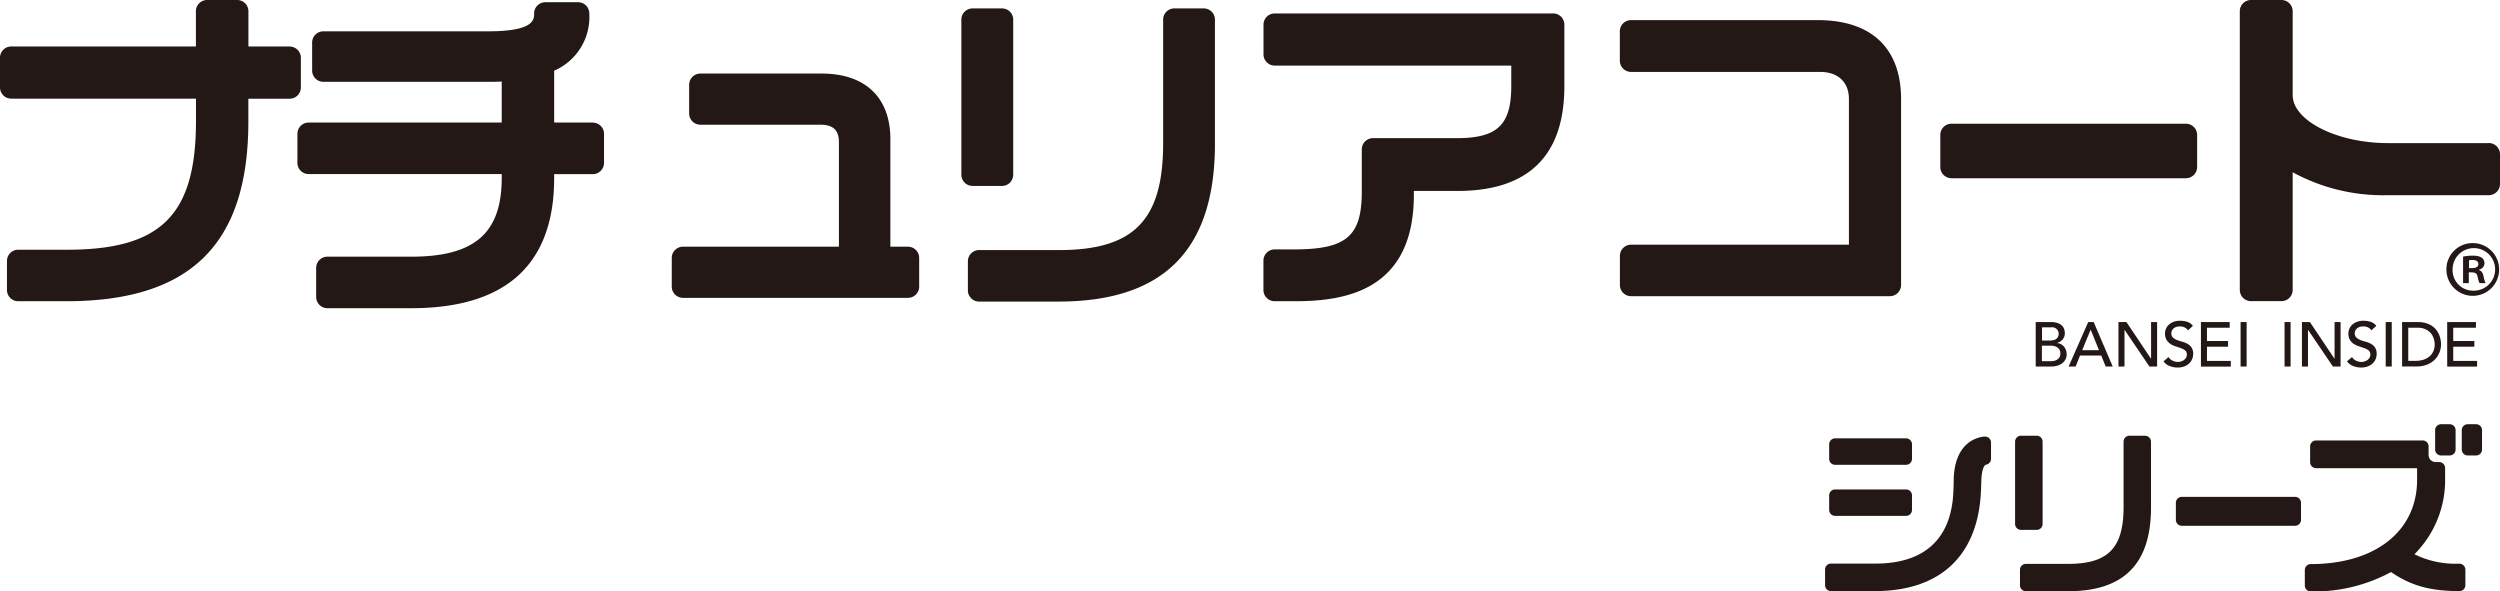 <svg xmlns="http://www.w3.org/2000/svg" width="348" height="82.33" viewBox="0 0 348 82.33">
  <g id="logo-naturea_coat" transform="translate(0 -0.69)">
    <g id="グループ_540" data-name="グループ 540">
      <g id="グループ_538" data-name="グループ 538">
        <path id="パス_386" data-name="パス 386" d="M276.24,61.45c-2.63.31-4.19,2.46-4.28,5.89-.02.88-.02,1.01-.03,1.25l-.02.49c-.25,6.58-3.99,10.06-10.83,10.06h-6.2a.828.828,0,0,0-.83.83v2.17a.828.828,0,0,0,.83.83h6.1c9.11,0,14.36-4.93,14.77-13.89l.02-.4c0-.21.01-.32.03-1.09.05-1.46.37-2.17.67-2.22a.826.826,0,0,0,.68-.81V62.29a.82.82,0,0,0-.28-.62.811.811,0,0,0-.65-.2Z" fill="#231815"/>
        <path id="パス_387" data-name="パス 387" d="M255.45,68.82h9.87a.828.828,0,0,1,.83.83v2.02a.828.828,0,0,1-.83.83h-9.87a.828.828,0,0,1-.83-.83V69.65a.828.828,0,0,1,.83-.83Z" fill="#231815"/>
        <path id="パス_388" data-name="パス 388" d="M255.45,61.71h9.87a.828.828,0,0,1,.83.83v2.02a.828.828,0,0,1-.83.83h-9.87a.828.828,0,0,1-.83-.83V62.54a.828.828,0,0,1,.83-.83Z" fill="#231815"/>
        <path id="パス_389" data-name="パス 389" d="M281.33,61.34h2.17a.828.828,0,0,1,.83.83V73.62a.828.828,0,0,1-.83.83h-2.17a.828.828,0,0,1-.83-.83V62.17A.828.828,0,0,1,281.33,61.34Z" fill="#231815"/>
        <path id="パス_390" data-name="パス 390" d="M298.6,61.34h-2.17a.828.828,0,0,0-.83.83V71.3c0,5.67-2.16,7.88-7.69,7.88h-5.9a.828.828,0,0,0-.83.83v2.15a.828.828,0,0,0,.83.83h5.85c7.78,0,11.56-3.81,11.56-11.66V62.18a.828.828,0,0,0-.83-.83Z" fill="#231815"/>
        <path id="パス_391" data-name="パス 391" d="M303.71,69.85h15.76a.828.828,0,0,1,.83.83v2.37a.828.828,0,0,1-.83.83H303.71a.828.828,0,0,1-.83-.83V70.68A.828.828,0,0,1,303.71,69.85Z" fill="#231815"/>
      </g>
      <g id="グループ_539" data-name="グループ 539">
        <path id="パス_392" data-name="パス 392" d="M339.8,59.74h1.19a.828.828,0,0,1,.83.83v2.69a.828.828,0,0,1-.83.83H339.8a.828.828,0,0,1-.83-.83V60.57A.828.828,0,0,1,339.8,59.74Z" fill="#231815"/>
        <path id="パス_393" data-name="パス 393" d="M342.35,79.15a12.829,12.829,0,0,1-6.26-1.31,14.6,14.6,0,0,0,4.27-10.67V65.84a.828.828,0,0,0-.83-.83h-.48a.986.986,0,0,1-.99-.99V62.83a.828.828,0,0,0-.83-.83H322.4a.828.828,0,0,0-.83.83v2.2a.828.828,0,0,0,.83.83h14.06v1.62c0,7.13-5.81,11.73-14.8,11.73a.828.828,0,0,0-.83.83v2.15a.828.828,0,0,0,.83.83,22.522,22.522,0,0,0,11.17-2.7c2.77,1.9,5.49,2.65,9.52,2.65a.828.828,0,0,0,.83-.83V79.99a.828.828,0,0,0-.83-.83Z" fill="#231815"/>
        <path id="パス_394" data-name="パス 394" d="M343.51,59.74h1.16a.828.828,0,0,1,.83.83v2.69a.828.828,0,0,1-.83.83h-1.16a.828.828,0,0,1-.83-.83V60.57A.828.828,0,0,1,343.51,59.74Z" fill="#231815"/>
      </g>
    </g>
    <g id="グループ_541" data-name="グループ 541">
      <path id="パス_395" data-name="パス 395" d="M40.33,7.16H34.58V2.25A1.562,1.562,0,0,0,33.02.69H28.83a1.562,1.562,0,0,0-1.56,1.56V7.16H1.56A1.562,1.562,0,0,0,0,8.72v4.14a1.562,1.562,0,0,0,1.56,1.56H27.28v3.14c0,13.04-4.85,17.89-17.9,17.89H2.53A1.562,1.562,0,0,0,.97,37.01v4.05a1.562,1.562,0,0,0,1.56,1.56h6.7c17.29,0,25.34-7.95,25.34-25V14.43h5.75a1.562,1.562,0,0,0,1.56-1.56V8.73a1.562,1.562,0,0,0-1.56-1.56Z" fill="#231815"/>
      <path id="パス_396" data-name="パス 396" d="M87.52,16.75H82.14V9.53a8.146,8.146,0,0,0,4.89-7.97A1.562,1.562,0,0,0,85.47,0H80.91a1.562,1.562,0,0,0-1.56,1.56c0,.86,0,2.49-6.4,2.49H50.01a1.562,1.562,0,0,0-1.56,1.56V9.52a1.562,1.562,0,0,0,1.56,1.56H73.09c.61,0,1.19-.01,1.75-.04v5.71H47.96a1.562,1.562,0,0,0-1.56,1.56v4.05a1.562,1.562,0,0,0,1.56,1.56H74.84v.54c0,7.68-3.77,10.96-12.59,10.96H50.57a1.562,1.562,0,0,0-1.56,1.56v4.05a1.562,1.562,0,0,0,1.56,1.56H62.25c13.2,0,19.89-6.1,19.89-18.12v-.54h5.38a1.562,1.562,0,0,0,1.56-1.56V18.32a1.562,1.562,0,0,0-1.56-1.56Z" transform="translate(-5 1)" fill="#231815"/>
      <path id="パス_397" data-name="パス 397" d="M126.39,35.03h-2.45V20.07c0-5.81-3.49-9.14-9.56-9.14H97.49a1.562,1.562,0,0,0-1.56,1.56v4a1.562,1.562,0,0,0,1.56,1.56h16.66c1.84,0,2.63.74,2.63,2.49V35.03H95.07a1.562,1.562,0,0,0-1.56,1.56v4a1.562,1.562,0,0,0,1.56,1.56h31.32a1.562,1.562,0,0,0,1.56-1.56v-4a1.562,1.562,0,0,0-1.56-1.56Z" fill="#231815"/>
      <path id="パス_398" data-name="パス 398" d="M135.38,1.86h4.1a1.562,1.562,0,0,1,1.56,1.56V25.01a1.562,1.562,0,0,1-1.56,1.56h-4.1a1.562,1.562,0,0,1-1.56-1.56V3.42a1.562,1.562,0,0,1,1.56-1.56Z" fill="#231815"/>
      <path id="パス_399" data-name="パス 399" d="M167.57,1.86h-4.1a1.562,1.562,0,0,0-1.56,1.56V20.63c0,10.7-4.06,14.87-14.5,14.87H136.29a1.562,1.562,0,0,0-1.56,1.56v4.05a1.562,1.562,0,0,0,1.56,1.56h11.03c14.67,0,21.8-7.19,21.8-21.98V3.42a1.562,1.562,0,0,0-1.56-1.56Z" fill="#231815"/>
      <path id="パス_400" data-name="パス 400" d="M216.21,2.56H177.44a1.562,1.562,0,0,0-1.56,1.56V8.26a1.562,1.562,0,0,0,1.56,1.56h32.93v2.82c0,5.45-1.92,7.28-7.61,7.28H191.12a1.562,1.562,0,0,0-1.56,1.56v5.86c0,6.26-2.13,8.07-9.52,8.07h-2.61a1.562,1.562,0,0,0-1.56,1.56v4.09a1.562,1.562,0,0,0,1.56,1.56h2.84c7.1,0,16.54-1.54,16.54-14.81v-.54h6.08c9.87,0,14.87-4.91,14.87-14.58V4.12a1.562,1.562,0,0,0-1.56-1.56Z" fill="#231815"/>
      <path id="パス_401" data-name="パス 401" d="M253.01,3.49H227.04a1.562,1.562,0,0,0-1.56,1.56V9.14a1.562,1.562,0,0,0,1.56,1.56h26.3c2.52,0,4.03,1.42,4.03,3.79V34.75H227.05a1.562,1.562,0,0,0-1.56,1.56v4.05a1.562,1.562,0,0,0,1.56,1.56h36.02a1.562,1.562,0,0,0,1.56-1.56V14.49c0-7.09-4.12-11-11.61-11Z" fill="#231815"/>
      <path id="パス_402" data-name="パス 402" d="M271.65,17.91h32.63a1.562,1.562,0,0,1,1.56,1.56v4.47a1.562,1.562,0,0,1-1.56,1.56H271.65a1.562,1.562,0,0,1-1.56-1.56V19.47A1.562,1.562,0,0,1,271.65,17.91Z" fill="#231815"/>
      <path id="パス_403" data-name="パス 403" d="M346.44,20.61H332.38c-7.05,0-13.24-3.12-13.24-6.68V2.25A1.562,1.562,0,0,0,317.58.69h-4.24a1.562,1.562,0,0,0-1.56,1.56v38.8a1.562,1.562,0,0,0,1.56,1.56h4.24a1.562,1.562,0,0,0,1.56-1.56V24.67a26.312,26.312,0,0,0,13.24,3.19h14.06A1.562,1.562,0,0,0,348,26.3V22.16a1.562,1.562,0,0,0-1.56-1.56Z" fill="#231815"/>
      <path id="パス_404" data-name="パス 404" d="M344.27,34.53a3.67,3.67,0,1,1-3.73,3.65A3.638,3.638,0,0,1,344.27,34.53Zm0,6.62a2.962,2.962,0,1,0-2.87-2.95A2.847,2.847,0,0,0,344.27,41.15Zm-1.41-1.04V36.4a7.573,7.573,0,0,1,1.36-.12c.66,0,1.62.12,1.62,1.08a.932.932,0,0,1-.76.86v.06c.36.12.54.42.64.9a3.307,3.307,0,0,0,.28.92h-.84a3.14,3.14,0,0,1-.28-.92c-.14-.58-.46-.58-1.22-.58v1.5h-.8Zm.83-2.09c.62,0,1.3,0,1.3-.56,0-.34-.24-.58-.82-.58a2.195,2.195,0,0,0-.48.04v1.1Z" fill="#231815"/>
    </g>
    <g id="グループ_542" data-name="グループ 542">
      <path id="パス_405" data-name="パス 405" d="M283.4,45.52h2.15a2.567,2.567,0,0,1,.75.1,1.9,1.9,0,0,1,.59.28,1.313,1.313,0,0,1,.39.48,1.493,1.493,0,0,1,.14.69,1.243,1.243,0,0,1-.3.87,1.706,1.706,0,0,1-.77.49v.02a1.3,1.3,0,0,1,.52.14,1.5,1.5,0,0,1,.42.33,1.689,1.689,0,0,1,.39,1.07,1.584,1.584,0,0,1-.17.74,1.612,1.612,0,0,1-.47.54,2.006,2.006,0,0,1-.69.33,2.913,2.913,0,0,1-.85.11h-2.13V45.52Zm.84,2.57h1.15a2.138,2.138,0,0,0,.45-.05,1.122,1.122,0,0,0,.37-.16.706.706,0,0,0,.25-.29.911.911,0,0,0-.89-1.34h-1.32v1.84Zm0,2.88h1.23a2.123,2.123,0,0,0,.42-.04,1.314,1.314,0,0,0,.43-.16,1.15,1.15,0,0,0,.34-.32.925.925,0,0,0,.14-.53.987.987,0,0,0-.36-.83,1.575,1.575,0,0,0-.97-.28h-1.24v2.15Z" fill="#231815"/>
      <path id="パス_406" data-name="パス 406" d="M290.68,45.52h.76l2.65,6.19h-.98l-.62-1.53h-2.95l-.61,1.53h-.98Zm1.5,3.92-1.15-2.84h-.02l-1.17,2.84Z" fill="#231815"/>
      <path id="パス_407" data-name="パス 407" d="M294.9,45.52H296l3.41,5.09h.02V45.52h.84v6.19H299.2l-3.45-5.09h-.02v5.09h-.84V45.52Z" fill="#231815"/>
      <path id="パス_408" data-name="パス 408" d="M301.87,50.41a1.325,1.325,0,0,0,.58.5,1.719,1.719,0,0,0,.73.16,1.333,1.333,0,0,0,.43-.07,1.158,1.158,0,0,0,.4-.2,1.1,1.1,0,0,0,.29-.32.836.836,0,0,0,.11-.45.687.687,0,0,0-.23-.55,1.77,1.77,0,0,0-.56-.31c-.22-.08-.47-.17-.73-.25a2.856,2.856,0,0,1-.73-.33,1.869,1.869,0,0,1-.56-.56,1.77,1.77,0,0,1-.23-.96,1.627,1.627,0,0,1,.12-.58,1.655,1.655,0,0,1,.37-.56,2.027,2.027,0,0,1,.65-.42,2.5,2.5,0,0,1,.96-.17,3.446,3.446,0,0,1,.97.14,1.6,1.6,0,0,1,.81.57l-.68.62a1.085,1.085,0,0,0-.45-.39,1.4,1.4,0,0,0-.66-.15,1.533,1.533,0,0,0-.58.09.989.989,0,0,0-.37.24.964.964,0,0,0-.2.31.9.9,0,0,0-.06.31.783.783,0,0,0,.23.6,1.822,1.822,0,0,0,.56.34,6.25,6.25,0,0,0,.73.24,3.369,3.369,0,0,1,.73.29,1.6,1.6,0,0,1,.56.51,1.53,1.53,0,0,1,.23.88,1.845,1.845,0,0,1-.17.8,1.719,1.719,0,0,1-.46.6,2.14,2.14,0,0,1-.68.38,2.55,2.55,0,0,1-.84.13,3.065,3.065,0,0,1-1.13-.21,1.854,1.854,0,0,1-.85-.65l.69-.59Z" fill="#231815"/>
      <path id="パス_409" data-name="パス 409" d="M306.37,45.52h4v.79h-3.16v1.85h2.94v.79h-2.94v1.98h3.32v.79h-4.16V45.53Z" fill="#231815"/>
      <path id="パス_410" data-name="パス 410" d="M311.89,45.52h.84v6.19h-.84Z" fill="#231815"/>
      <path id="パス_411" data-name="パス 411" d="M318.01,45.52h.84v6.19h-.84Z" fill="#231815"/>
      <path id="パス_412" data-name="パス 412" d="M320.44,45.52h1.1l3.41,5.09h.02V45.52h.84v6.19h-1.07l-3.45-5.09h-.02v5.09h-.84V45.52Z" fill="#231815"/>
      <path id="パス_413" data-name="パス 413" d="M327.41,50.41a1.325,1.325,0,0,0,.58.5,1.719,1.719,0,0,0,.73.16,1.333,1.333,0,0,0,.43-.07,1.158,1.158,0,0,0,.4-.2,1.1,1.1,0,0,0,.29-.32.836.836,0,0,0,.11-.45.687.687,0,0,0-.23-.55,1.77,1.77,0,0,0-.56-.31c-.22-.08-.47-.17-.73-.25a3.091,3.091,0,0,1-.74-.33,1.638,1.638,0,0,1-.79-1.52,1.627,1.627,0,0,1,.12-.58,1.564,1.564,0,0,1,.37-.56,2.027,2.027,0,0,1,.65-.42,2.5,2.5,0,0,1,.96-.17,3.446,3.446,0,0,1,.97.14,1.6,1.6,0,0,1,.81.57l-.68.62a1.151,1.151,0,0,0-.45-.39,1.4,1.4,0,0,0-.66-.15,1.533,1.533,0,0,0-.58.09.989.989,0,0,0-.37.24.964.964,0,0,0-.2.31.9.9,0,0,0-.06.31.783.783,0,0,0,.23.6,1.822,1.822,0,0,0,.56.34,5.854,5.854,0,0,0,.74.24,3.178,3.178,0,0,1,.73.29,1.6,1.6,0,0,1,.56.51,1.53,1.53,0,0,1,.23.88,1.845,1.845,0,0,1-.17.8,1.719,1.719,0,0,1-.46.6,2.14,2.14,0,0,1-.68.38,2.55,2.55,0,0,1-.84.13,3.065,3.065,0,0,1-1.13-.21,1.854,1.854,0,0,1-.85-.65l.69-.59Z" fill="#231815"/>
      <path id="パス_414" data-name="パス 414" d="M332.09,45.52h.84v6.19h-.84Z" fill="#231815"/>
      <path id="パス_415" data-name="パス 415" d="M334.38,45.52h2.16a3.96,3.96,0,0,1,1.15.15,2.97,2.97,0,0,1,.86.4,2.729,2.729,0,0,1,.6.57,3.194,3.194,0,0,1,.38.66,3.5,3.5,0,0,1,.2.68,3.7,3.7,0,0,1,.06.63,3.016,3.016,0,0,1-.22,1.15,2.935,2.935,0,0,1-.65.99,3.14,3.14,0,0,1-1.06.69,3.9,3.9,0,0,1-1.47.26h-2.02V45.51Zm.84,5.4h1.06a3.678,3.678,0,0,0,1.01-.14,2.567,2.567,0,0,0,.84-.43,2.027,2.027,0,0,0,.57-.72,2.308,2.308,0,0,0,.21-1.01,2.667,2.667,0,0,0-.1-.69,2.4,2.4,0,0,0-.36-.76,2.165,2.165,0,0,0-.74-.61,2.544,2.544,0,0,0-1.22-.25h-1.26v4.62Z" fill="#231815"/>
      <path id="パス_416" data-name="パス 416" d="M340.65,45.52h4v.79h-3.16v1.85h2.94v.79h-2.94v1.98h3.32v.79h-4.16V45.53Z" fill="#231815"/>
    </g>
  </g>
</svg>
